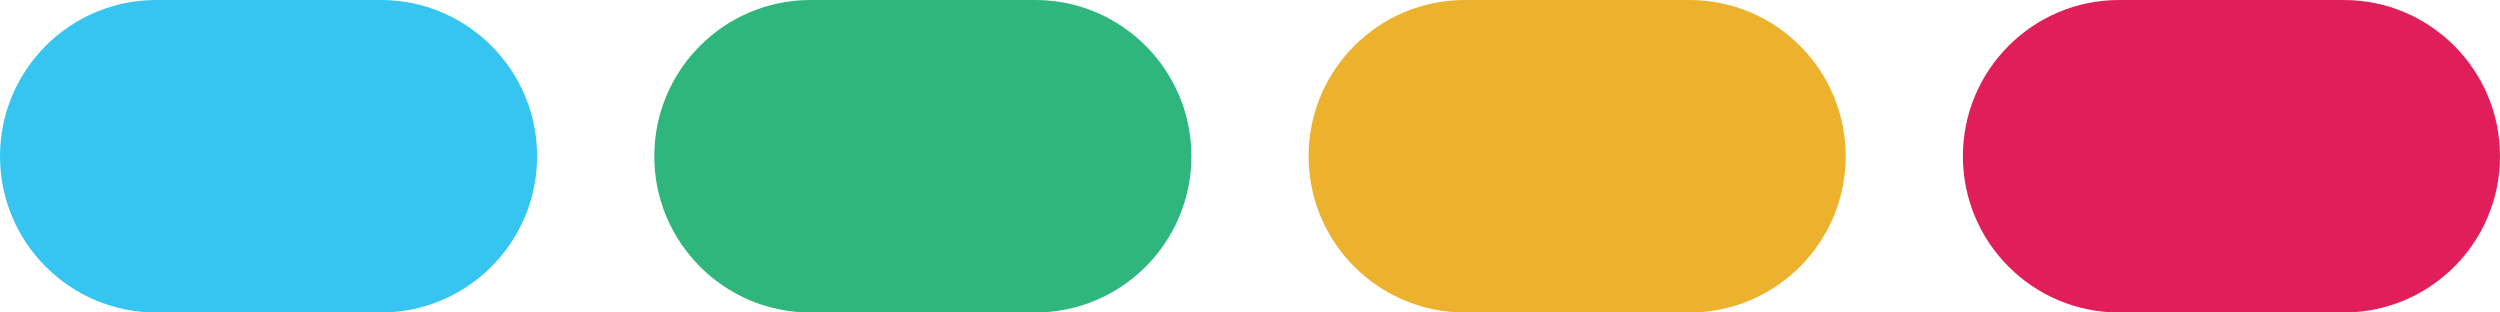<svg width="64" height="8" viewBox="0 0 64 8" fill="none" xmlns="http://www.w3.org/2000/svg">
<path d="M0 4C0 1.791 1.791 0 4 0H9.75C11.959 0 13.75 1.791 13.75 4C13.75 6.209 11.959 8 9.75 8H4C1.791 8 0 6.209 0 4Z" fill="#36C5F0"/>
<path d="M16.75 4C16.75 1.791 18.541 0 20.75 0H26.5C28.709 0 30.5 1.791 30.5 4C30.5 6.209 28.709 8 26.5 8H20.75C18.541 8 16.75 6.209 16.75 4Z" fill="#2EB67D"/>
<path d="M33.5 4C33.5 1.791 35.291 0 37.5 0H43.25C45.459 0 47.25 1.791 47.25 4C47.25 6.209 45.459 8 43.25 8H37.5C35.291 8 33.5 6.209 33.5 4Z" fill="#ECB22E"/>
<path d="M50.25 4C50.25 1.791 52.041 0 54.25 0H60C62.209 0 64 1.791 64 4C64 6.209 62.209 8 60 8H54.25C52.041 8 50.25 6.209 50.25 4Z" fill="#E01E5A"/>
</svg>
